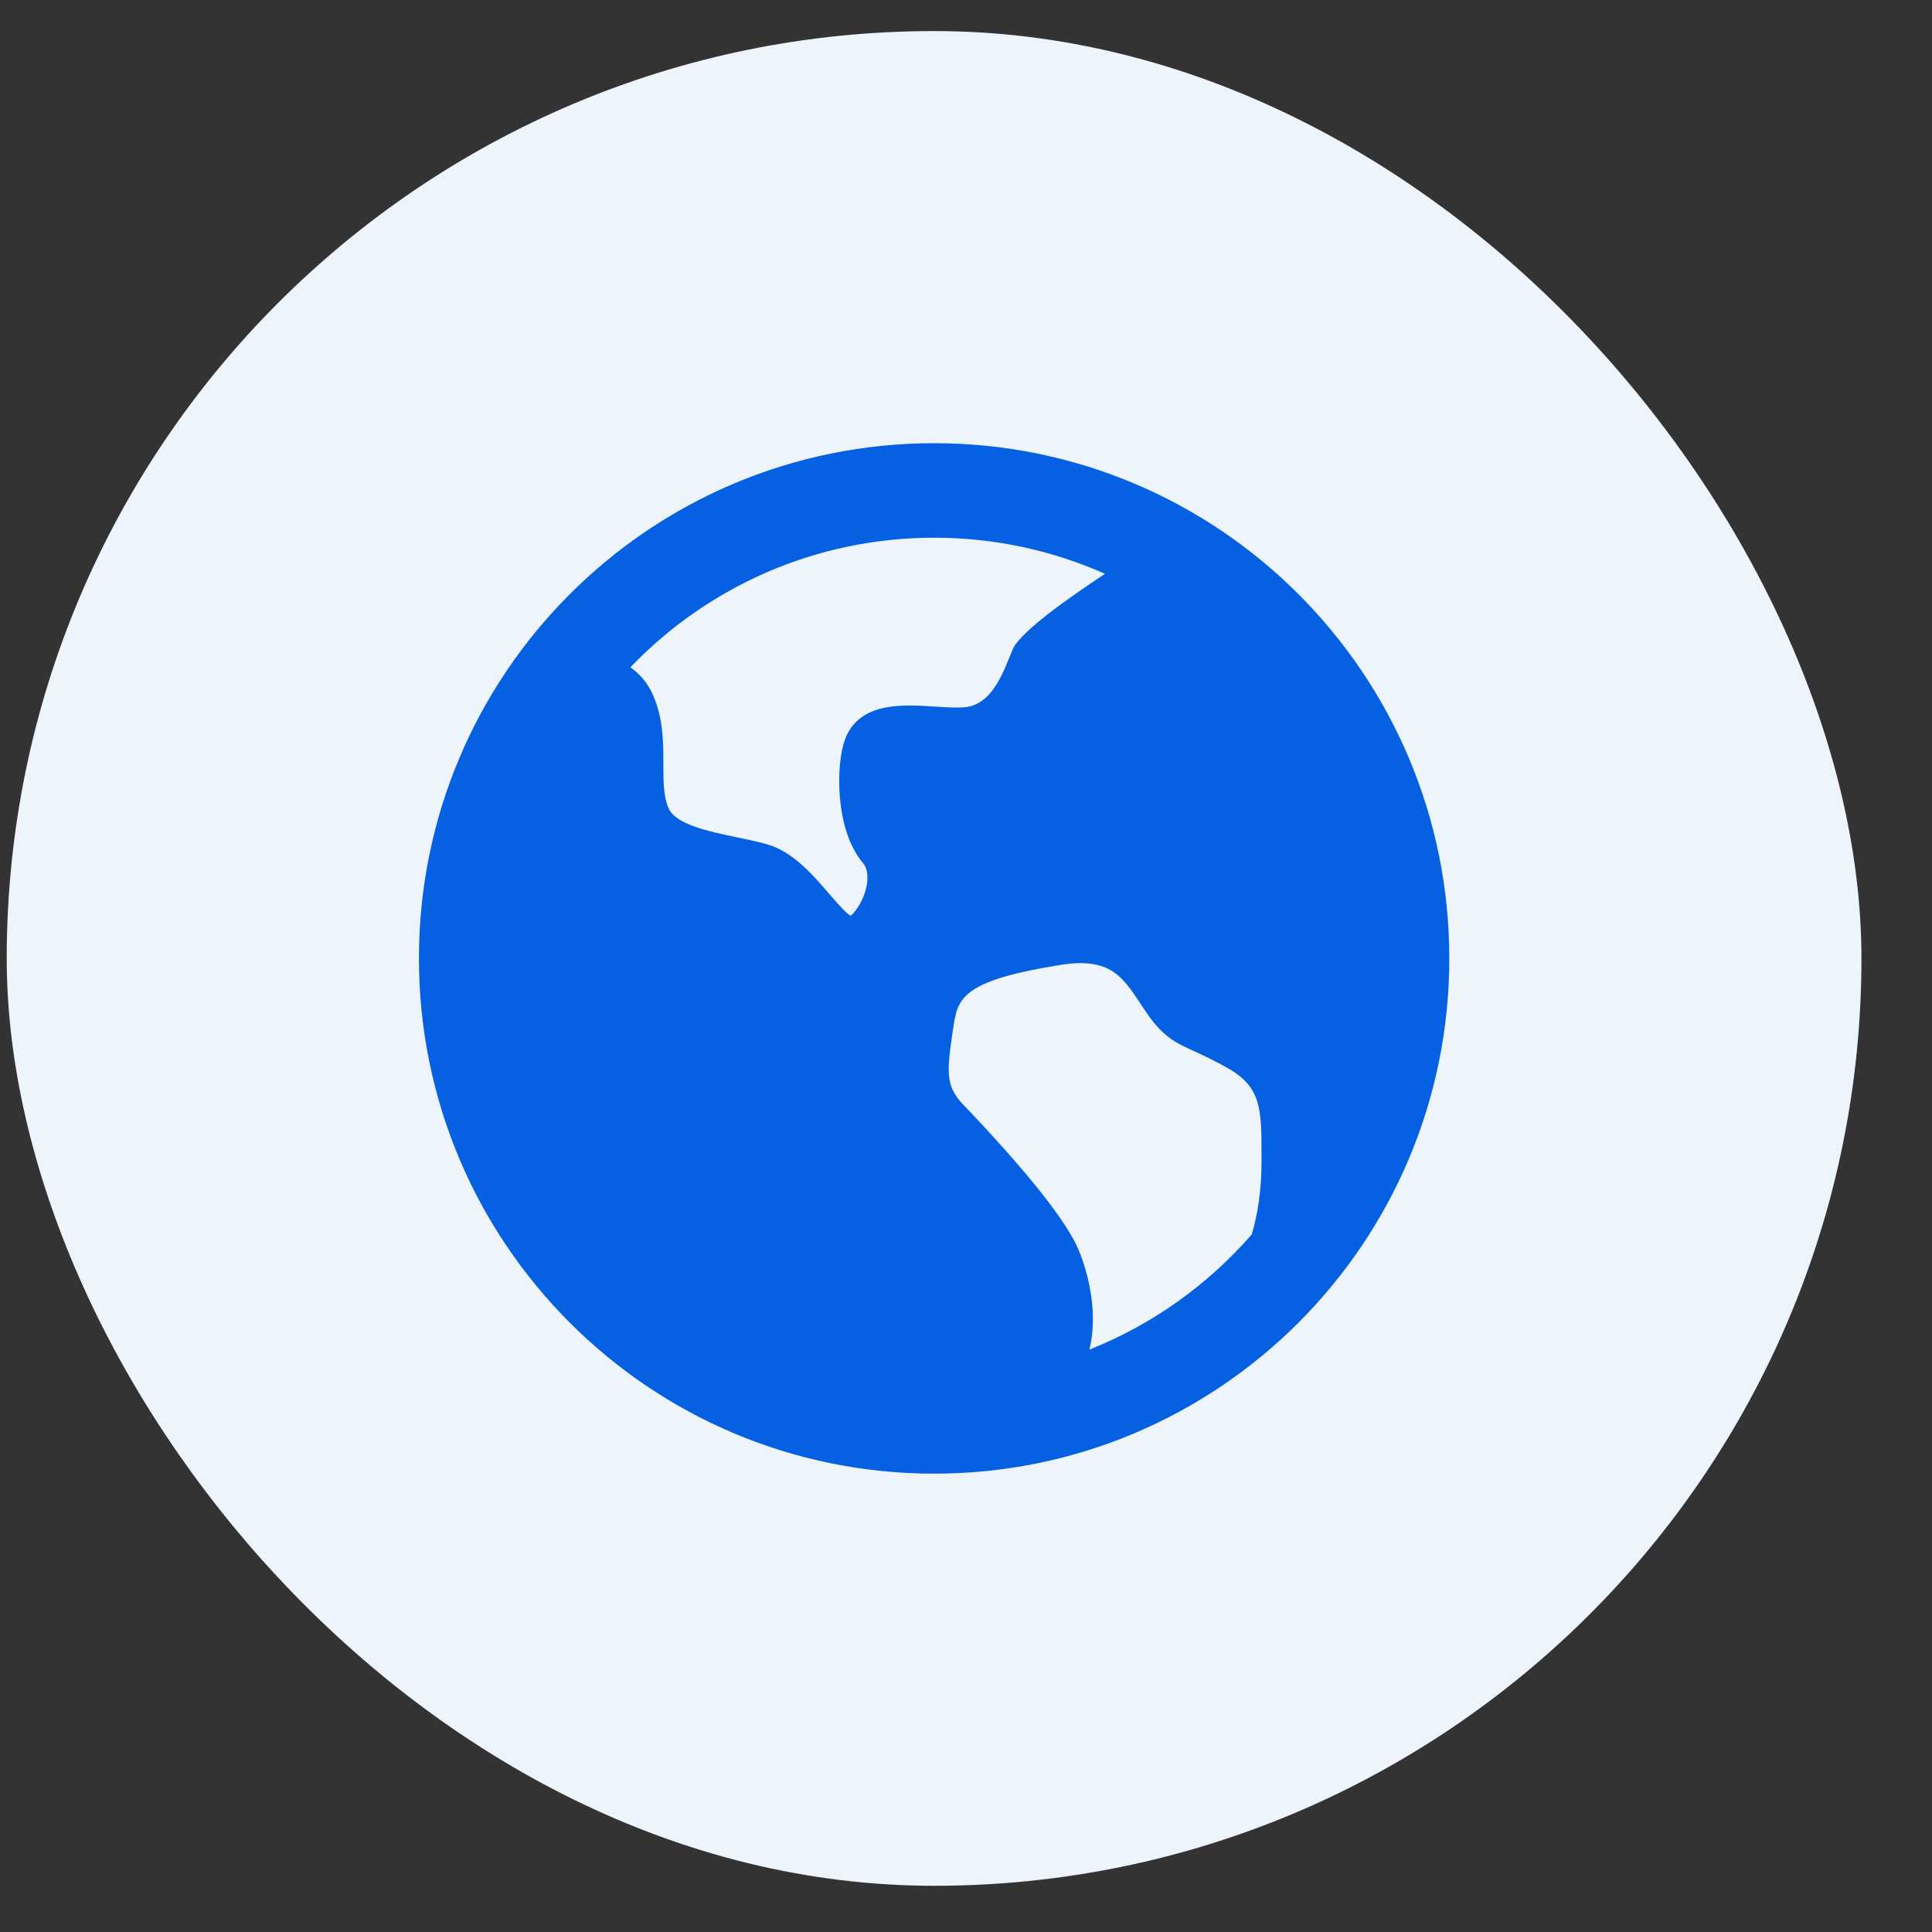 <svg width="25" height="25" viewBox="0 0 25 25" fill="none" xmlns="http://www.w3.org/2000/svg">
<rect x="0" y="0" width="25" height="25" fill="#333333" stroke="none"/>
<g clip-path="url(#clip0_6919_9798)">
<rect x="0.087" y="0.402" width="24" height="24" rx="12" fill="#EEF4FC"/>
<path d="M12.088 5.735C15.769 5.735 18.754 8.72 18.754 12.402C18.754 16.084 15.769 19.069 12.088 19.069C8.406 19.069 5.421 16.084 5.421 12.402C5.421 8.72 8.406 5.735 12.088 5.735ZM14.757 12.987C14.527 12.638 14.361 12.385 13.729 12.485C12.535 12.675 12.403 12.884 12.346 13.227L12.33 13.332L12.314 13.442C12.249 13.897 12.251 14.069 12.46 14.289C13.304 15.174 13.809 15.812 13.962 16.185C14.037 16.368 14.229 16.919 14.097 17.464C14.912 17.14 15.631 16.624 16.198 15.973C16.271 15.723 16.324 15.413 16.324 15.037V14.967C16.324 14.352 16.324 14.071 15.89 13.823C15.706 13.719 15.569 13.656 15.46 13.606C15.215 13.495 15.053 13.422 14.834 13.102C14.808 13.064 14.783 13.026 14.757 12.987ZM12.088 6.958C10.543 6.958 9.148 7.601 8.157 8.635C8.275 8.717 8.378 8.832 8.448 8.99C8.584 9.296 8.584 9.609 8.584 9.887C8.584 10.106 8.584 10.313 8.654 10.464C8.751 10.67 9.165 10.757 9.531 10.834C9.662 10.861 9.797 10.889 9.92 10.923C10.257 11.017 10.518 11.32 10.727 11.563C10.814 11.664 10.942 11.813 11.006 11.85C11.04 11.826 11.148 11.709 11.201 11.518C11.241 11.372 11.23 11.242 11.17 11.172C10.797 10.732 10.818 9.884 10.933 9.572C11.114 9.079 11.681 9.116 12.096 9.143C12.25 9.153 12.396 9.162 12.505 9.149C12.92 9.096 13.047 8.466 13.138 8.342C13.332 8.075 13.928 7.673 14.298 7.425C13.623 7.125 12.875 6.958 12.088 6.958Z" fill="#0561E2"/>
</g>
<defs>
<clipPath id="clip0_6919_9798">
<rect width="24" height="24" fill="white" transform="translate(0.087 0.402)"/>
</clipPath>
</defs>
</svg>
